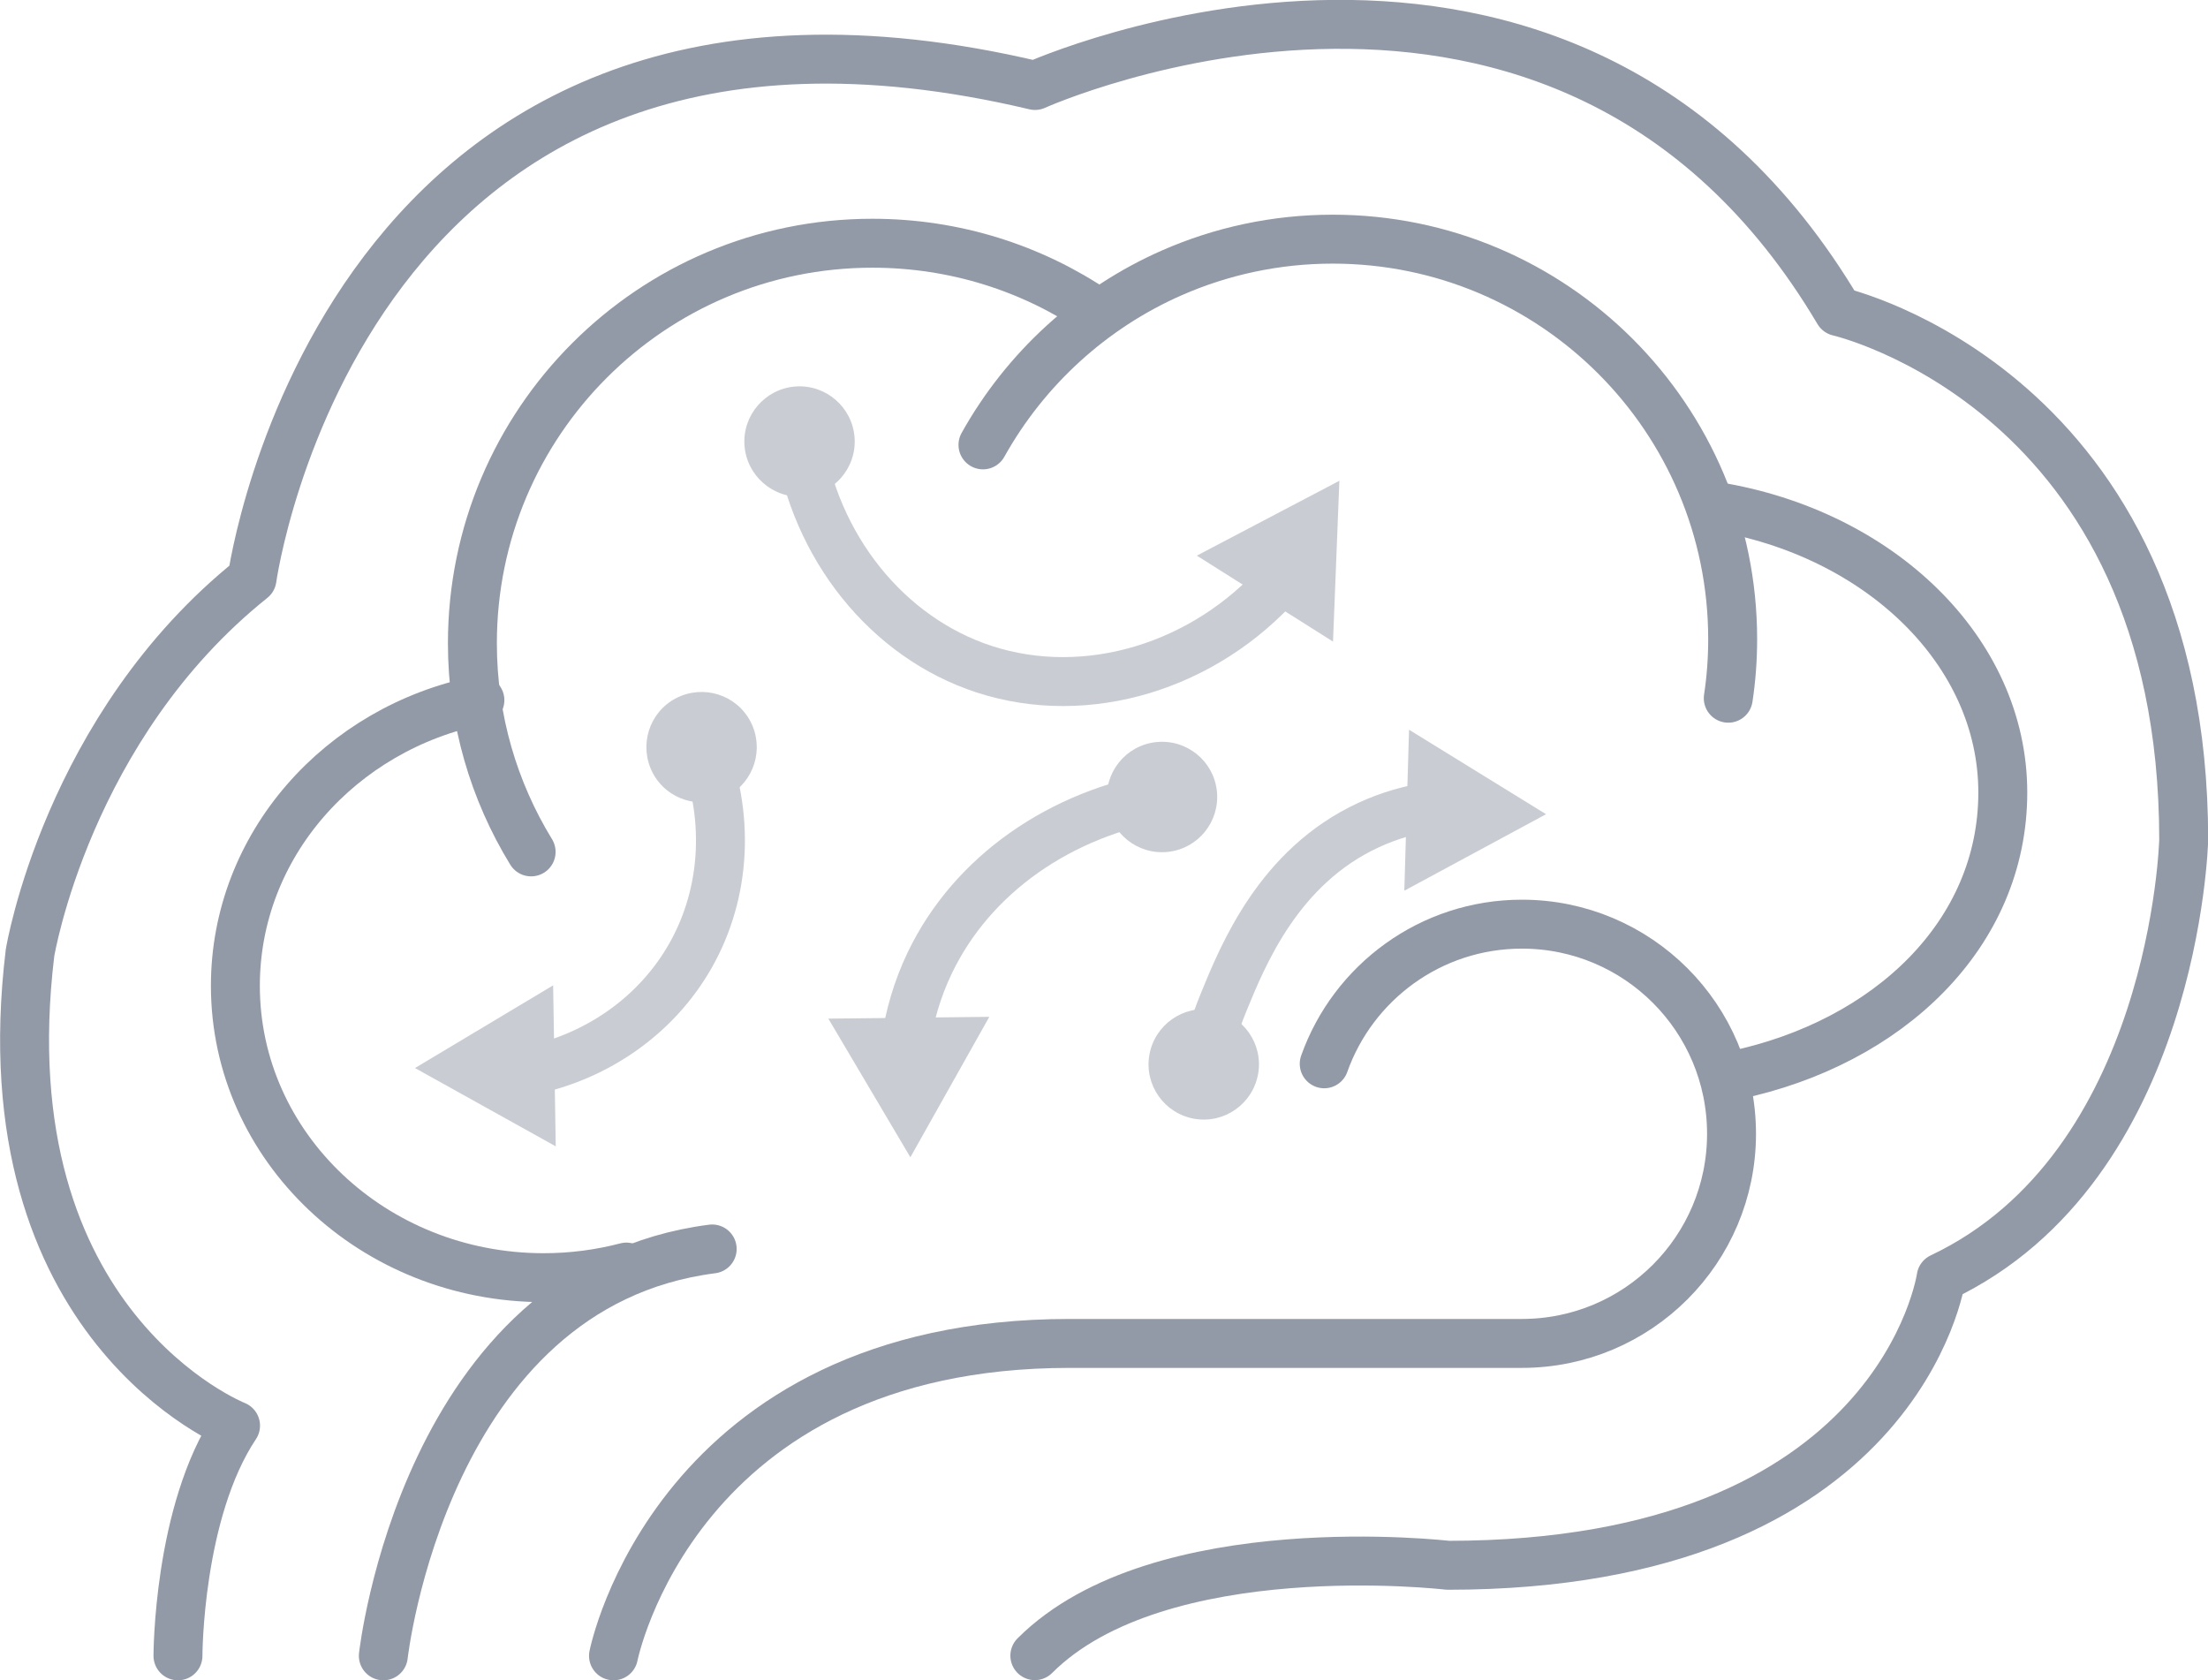 <?xml version="1.0" encoding="UTF-8"?>
<svg id="Layer_2" data-name="Layer 2" xmlns="http://www.w3.org/2000/svg" viewBox="0 0 135.36 103">
  <g id="Layer_1-2" data-name="Layer 1">
    <g>
      <path d="M32.56,52.22c-2.28-3.72-3.6-8.1-3.6-12.79,0-13.54,10.98-24.52,24.52-24.52,5.08,0,9.8,1.54,13.71,4.19" style="fill: none; stroke: #939aa7; stroke-linecap: round; stroke-linejoin: round; stroke-width: 3px;"/>
      <path d="M60.26,27.27c2.6-4.66,6.67-8.39,11.59-10.55,3.01-1.32,6.35-2.06,9.85-2.06,13.54,0,24.52,10.98,24.52,24.52,0,1.23-.09,2.44-.27,3.62" style="fill: none; stroke: #939aa7; stroke-linecap: round; stroke-linejoin: round; stroke-width: 3px;"/>
      <path d="M38.4,77.67c-1.61.42-3.31.65-5.07.65-10.44,0-18.9-8.01-18.9-17.89,0-8.61,6.43-15.8,14.99-17.51" style="fill: none; stroke: #939aa7; stroke-linecap: round; stroke-linejoin: round; stroke-width: 3px;"/>
      <path d="M23.5,101.5s2.52-22.68,20.16-24.94" style="fill: none; stroke: #939aa7; stroke-linecap: round; stroke-linejoin: round; stroke-width: 3px;"/>
      <path d="M37.61,101.5s3.78-19.15,27.97-19.15h27.72c7.1,0,12.85-5.75,12.85-12.85s-5.75-12.85-12.85-12.85c-5.59,0-10.35,3.57-12.12,8.56" style="fill: none; stroke: #939aa7; stroke-linecap: round; stroke-linejoin: round; stroke-width: 3px;"/>
      <path d="M105.17,31.04c10.04,1.63,17.61,8.87,17.61,17.54s-6.99,15.34-16.44,17.33" style="fill: none; stroke: #939aa7; stroke-linecap: round; stroke-linejoin: round; stroke-width: 3px;"/>
      <path d="M10.91,101.5s0-8.82,3.53-14.11c0,0-15.37-6.05-12.6-28.98,0,0,2.27-13.86,13.61-22.93,0,0,5.54-40.31,48-30.24,0,0,32.38-14.61,49.26,13.86,0,0,21.16,4.82,21.16,32.39,0,0-.5,20.02-14.87,26.82,0,0-2.52,17.64-30.24,17.64,0,0-17.7-2.08-25.32,5.54" style="fill: none; stroke: #939aa7; stroke-linecap: round; stroke-linejoin: round; stroke-width: 3px;"/>
      <g style="opacity: .5;">
        <g>
          <path d="M78.51,35.59c-4.64,5.26-11.87,7.49-18.18,5.43-5.94-1.94-10.38-7.49-11.36-14.13" style="fill: none; stroke: #939aa7; stroke-linecap: round; stroke-linejoin: round; stroke-width: 3px;"/>
          <polygon points="73.37 34.06 82.11 29.47 81.72 39.33 73.37 34.06" style="fill: #939aa7; stroke-width: 0px;"/>
          <path d="M52.39,26.83c-.13-1.86-1.75-3.27-3.61-3.14-1.86.13-3.27,1.75-3.14,3.61s1.75,3.27,3.61,3.14,3.27-1.75,3.14-3.61Z" style="fill: #939aa7; stroke-width: 0px;"/>
        </g>
      </g>
      <g style="opacity: .5;">
        <g>
          <path d="M32.55,65.61c4.1-.87,7.71-3.38,9.78-7.03,2.23-3.93,2.41-8.73.65-12.96" style="fill: none; stroke: #939aa7; stroke-linecap: round; stroke-linejoin: round; stroke-width: 3px;"/>
          <polygon points="34.07 70.27 25.44 65.47 33.91 60.4 34.07 70.27" style="fill: #939aa7; stroke-width: 0px;"/>
          <path d="M46.01,44.23c-.87-1.66-2.91-2.29-4.57-1.43-1.66.87-2.29,2.91-1.43,4.57.87,1.66,2.91,2.29,4.57,1.43,1.66-.87,2.29-2.91,1.43-4.57Z" style="fill: #939aa7; stroke-width: 0px;"/>
        </g>
      </g>
      <g style="opacity: .5;">
        <g>
          <path d="M87.69,49.44c-1.22.19-2.51.54-3.8,1.14-5.47,2.53-7.67,7.9-8.89,10.89-.57,1.4-.97,2.74-1.25,3.94" style="fill: none; stroke: #939aa7; stroke-linecap: round; stroke-linejoin: round; stroke-width: 3px;"/>
          <polygon points="86.38 44.73 94.78 49.91 86.09 54.6 86.38 44.73" style="fill: #939aa7; stroke-width: 0px;"/>
          <path d="M70.46,64.67c-.32,1.84.92,3.59,2.76,3.91,1.84.32,3.59-.92,3.91-2.76s-.92-3.59-2.76-3.91c-1.84-.32-3.59.92-3.91,2.76Z" style="fill: #939aa7; stroke-width: 0px;"/>
        </g>
      </g>
      <g style="opacity: .5;">
        <g>
          <path d="M55.53,63.83c.23-1.52.68-3.16,1.47-4.81,2.6-5.42,8.01-9.16,14.4-10.23" style="fill: none; stroke: #939aa7; stroke-linecap: round; stroke-linejoin: round; stroke-width: 3px;"/>
          <polygon points="60.65 62.33 55.81 70.94 50.78 62.44 60.65 62.33" style="fill: #939aa7; stroke-width: 0px;"/>
          <path d="M71.6,52.22c1.86-.2,3.2-1.87,3-3.73-.2-1.86-1.87-3.2-3.73-3-1.86.2-3.2,1.87-3,3.73.2,1.86,1.87,3.2,3.73,3Z" style="fill: #939aa7; stroke-width: 0px;"/>
        </g>
      </g>
    </g>
  </g>
</svg>